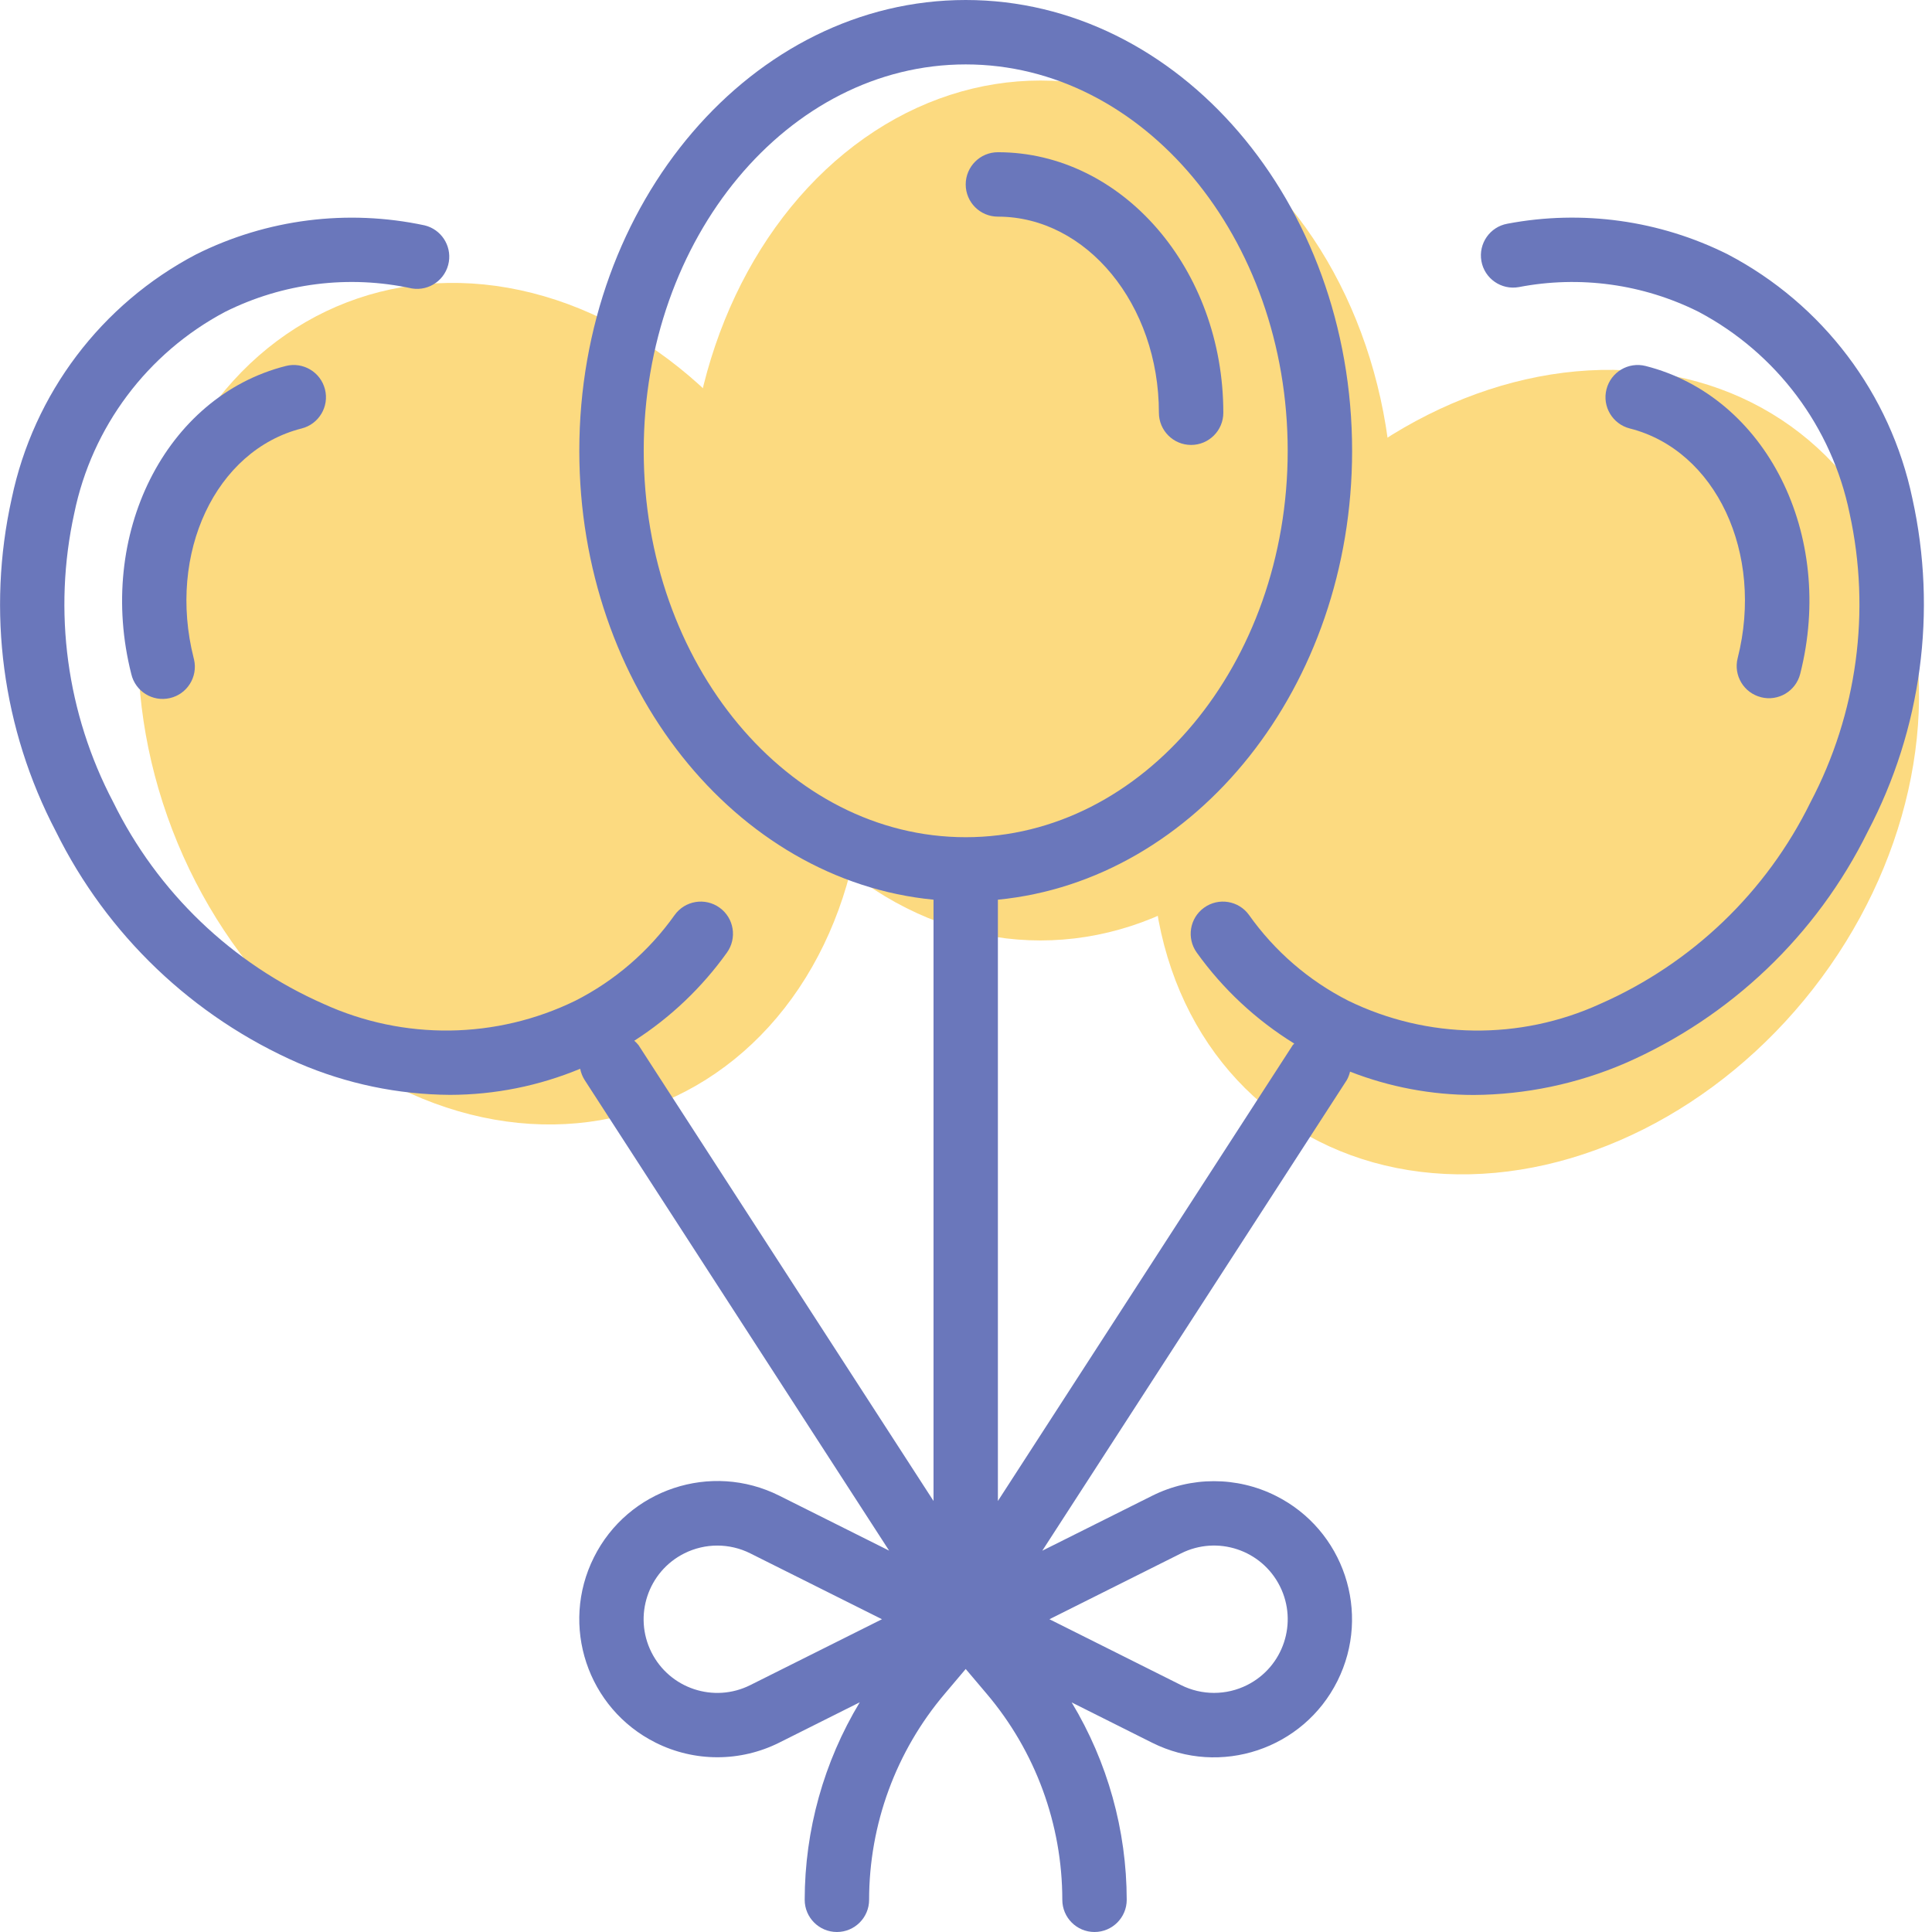 <?xml version="1.0" encoding="UTF-8"?> <svg xmlns="http://www.w3.org/2000/svg" xmlns:xlink="http://www.w3.org/1999/xlink" width="53px" height="53px" viewBox="0 0 53 53"> <!-- Generator: Sketch 52.6 (67491) - http://www.bohemiancoding.com/sketch --> <title>balloon(1)</title> <desc>Created with Sketch.</desc> <g id="Page-1" stroke="none" stroke-width="1" fill="none" fill-rule="evenodd"> <g id="balloon(1)"> <ellipse id="Oval" fill="#FCDA80" fill-rule="nonzero" cx="28.543" cy="14.004" rx="9.661" ry="11.795"></ellipse> <ellipse id="Oval" fill="#FCDA80" fill-rule="nonzero" transform="translate(42.124, 21.181) rotate(38) translate(-42.124, -21.181) " cx="42.124" cy="21.181" rx="9.661" ry="11.795"></ellipse> <ellipse id="Oval" fill="#FCDA80" fill-rule="nonzero" transform="translate(13.747, 19.304) rotate(-21) translate(-13.747, -19.304) " cx="13.747" cy="19.304" rx="9.661" ry="11.795"></ellipse> <path d="M27.375,4.176 C26.887,4.176 26.492,4.572 26.492,5.06 C26.492,5.548 26.887,5.943 27.375,5.943 C29.811,5.943 31.792,8.356 31.792,11.323 C31.792,11.81 32.187,12.206 32.675,12.206 C33.163,12.206 33.559,11.81 33.559,11.323 C33.559,7.382 30.785,4.176 27.375,4.176 Z" id="Path" fill="#6A77BB"></path> <path d="M8.915,10.68 C8.795,10.207 8.314,9.92 7.841,10.04 C4.536,10.878 2.635,14.668 3.601,18.488 C3.71,18.964 4.184,19.261 4.66,19.151 C5.135,19.042 5.432,18.568 5.323,18.093 C5.32,18.08 5.317,18.066 5.313,18.053 C4.585,15.178 5.915,12.351 8.275,11.754 C8.748,11.634 9.035,11.153 8.915,10.68 Z" id="Path" fill="#6A77BB"></path> <path d="M45.144,10.04 C44.67,9.92 44.19,10.207 44.07,10.68 C43.95,11.153 44.237,11.634 44.71,11.754 C47.07,12.351 48.398,15.178 47.669,18.054 C47.549,18.527 47.836,19.007 48.309,19.126 C48.309,19.127 48.31,19.127 48.31,19.127 C48.783,19.247 49.263,18.961 49.384,18.488 C50.355,14.668 48.452,10.878 45.144,10.04 Z" id="Path" fill="#6A77BB"></path> <path d="M52.462,13.676 C51.859,10.799 50.001,8.343 47.398,6.978 C45.529,6.043 43.405,5.748 41.352,6.137 C40.872,6.223 40.553,6.682 40.639,7.163 C40.725,7.643 41.185,7.962 41.665,7.876 C43.339,7.553 45.073,7.791 46.597,8.554 C48.734,9.686 50.253,11.713 50.739,14.081 C51.328,16.766 50.948,19.573 49.668,22.006 C48.457,24.474 46.411,26.435 43.894,27.541 C41.694,28.545 39.161,28.512 36.988,27.453 C35.903,26.902 34.969,26.095 34.265,25.102 C33.981,24.705 33.429,24.615 33.033,24.899 C32.636,25.183 32.545,25.735 32.83,26.132 C33.547,27.133 34.457,27.981 35.505,28.628 C35.493,28.645 35.475,28.654 35.464,28.67 L27.375,41.176 L27.375,24.681 C32.807,24.151 37.092,18.838 37.092,12.367 C37.092,5.547 32.337,0 26.492,0 C20.647,0 15.892,5.547 15.892,12.367 C15.892,18.838 20.177,24.155 25.609,24.681 L25.609,41.176 L17.516,28.67 C17.481,28.627 17.442,28.586 17.4,28.55 C18.393,27.913 19.256,27.092 19.942,26.132 C20.226,25.735 20.136,25.183 19.739,24.899 C19.343,24.615 18.791,24.705 18.507,25.102 C17.803,26.094 16.869,26.901 15.785,27.452 C13.612,28.512 11.079,28.544 8.879,27.541 C6.363,26.434 4.319,24.473 3.107,22.006 C1.827,19.573 1.448,16.766 2.037,14.081 C2.522,11.714 4.04,9.687 6.175,8.555 C7.76,7.763 9.568,7.536 11.299,7.913 C11.78,7.992 12.234,7.665 12.313,7.184 C12.387,6.729 12.099,6.293 11.652,6.183 C9.532,5.729 7.32,6.009 5.38,6.978 C2.778,8.343 0.923,10.799 0.321,13.675 C-0.366,16.766 0.063,20.001 1.532,22.807 C2.933,25.646 5.292,27.899 8.194,29.167 C9.506,29.731 10.917,30.026 12.345,30.035 C13.571,30.033 14.784,29.79 15.916,29.319 C15.937,29.428 15.978,29.533 16.038,29.627 L24.391,42.538 L21.377,41.03 C19.506,40.093 17.229,40.85 16.293,42.721 C15.356,44.592 16.113,46.868 17.984,47.805 C19.051,48.34 20.309,48.34 21.377,47.805 L23.585,46.699 C22.599,48.334 22.077,50.207 22.075,52.117 C22.075,52.604 22.471,53 22.959,53 C23.446,53 23.842,52.604 23.842,52.117 C23.843,50.046 24.579,48.042 25.919,46.463 L26.492,45.785 L27.065,46.462 C28.405,48.041 29.141,50.045 29.142,52.117 C29.142,52.604 29.537,53 30.025,53 C30.513,53 30.909,52.604 30.909,52.117 C30.906,50.208 30.384,48.336 29.399,46.702 L31.607,47.808 C33.478,48.744 35.754,47.986 36.689,46.115 C37.625,44.244 36.867,41.968 34.996,41.033 C33.93,40.499 32.674,40.499 31.607,41.033 L28.593,42.54 L36.946,29.63 C36.987,29.557 37.017,29.479 37.035,29.398 C38.116,29.82 39.266,30.037 40.427,30.038 C41.855,30.029 43.266,29.733 44.578,29.169 C47.48,27.902 49.839,25.649 51.24,22.809 C52.712,20.004 53.145,16.769 52.462,13.676 Z M20.582,46.227 C19.584,46.727 18.37,46.323 17.87,45.325 C17.371,44.327 17.775,43.113 18.773,42.613 C19.343,42.328 20.013,42.328 20.582,42.613 L24.195,44.42 L20.582,46.227 Z M26.492,22.967 C21.621,22.967 17.659,18.212 17.659,12.367 C17.659,6.522 21.621,1.767 26.492,1.767 C31.363,1.767 35.325,6.522 35.325,12.367 C35.325,18.212 31.363,22.967 26.492,22.967 Z M32.4,42.613 C33.398,42.113 34.612,42.517 35.112,43.516 C35.611,44.514 35.207,45.728 34.209,46.227 C33.64,46.512 32.969,46.512 32.4,46.227 L28.789,44.42 L32.4,42.613 Z" id="Shape" fill="#6A77BB" fill-rule="nonzero"></path> </g> </g> </svg> 